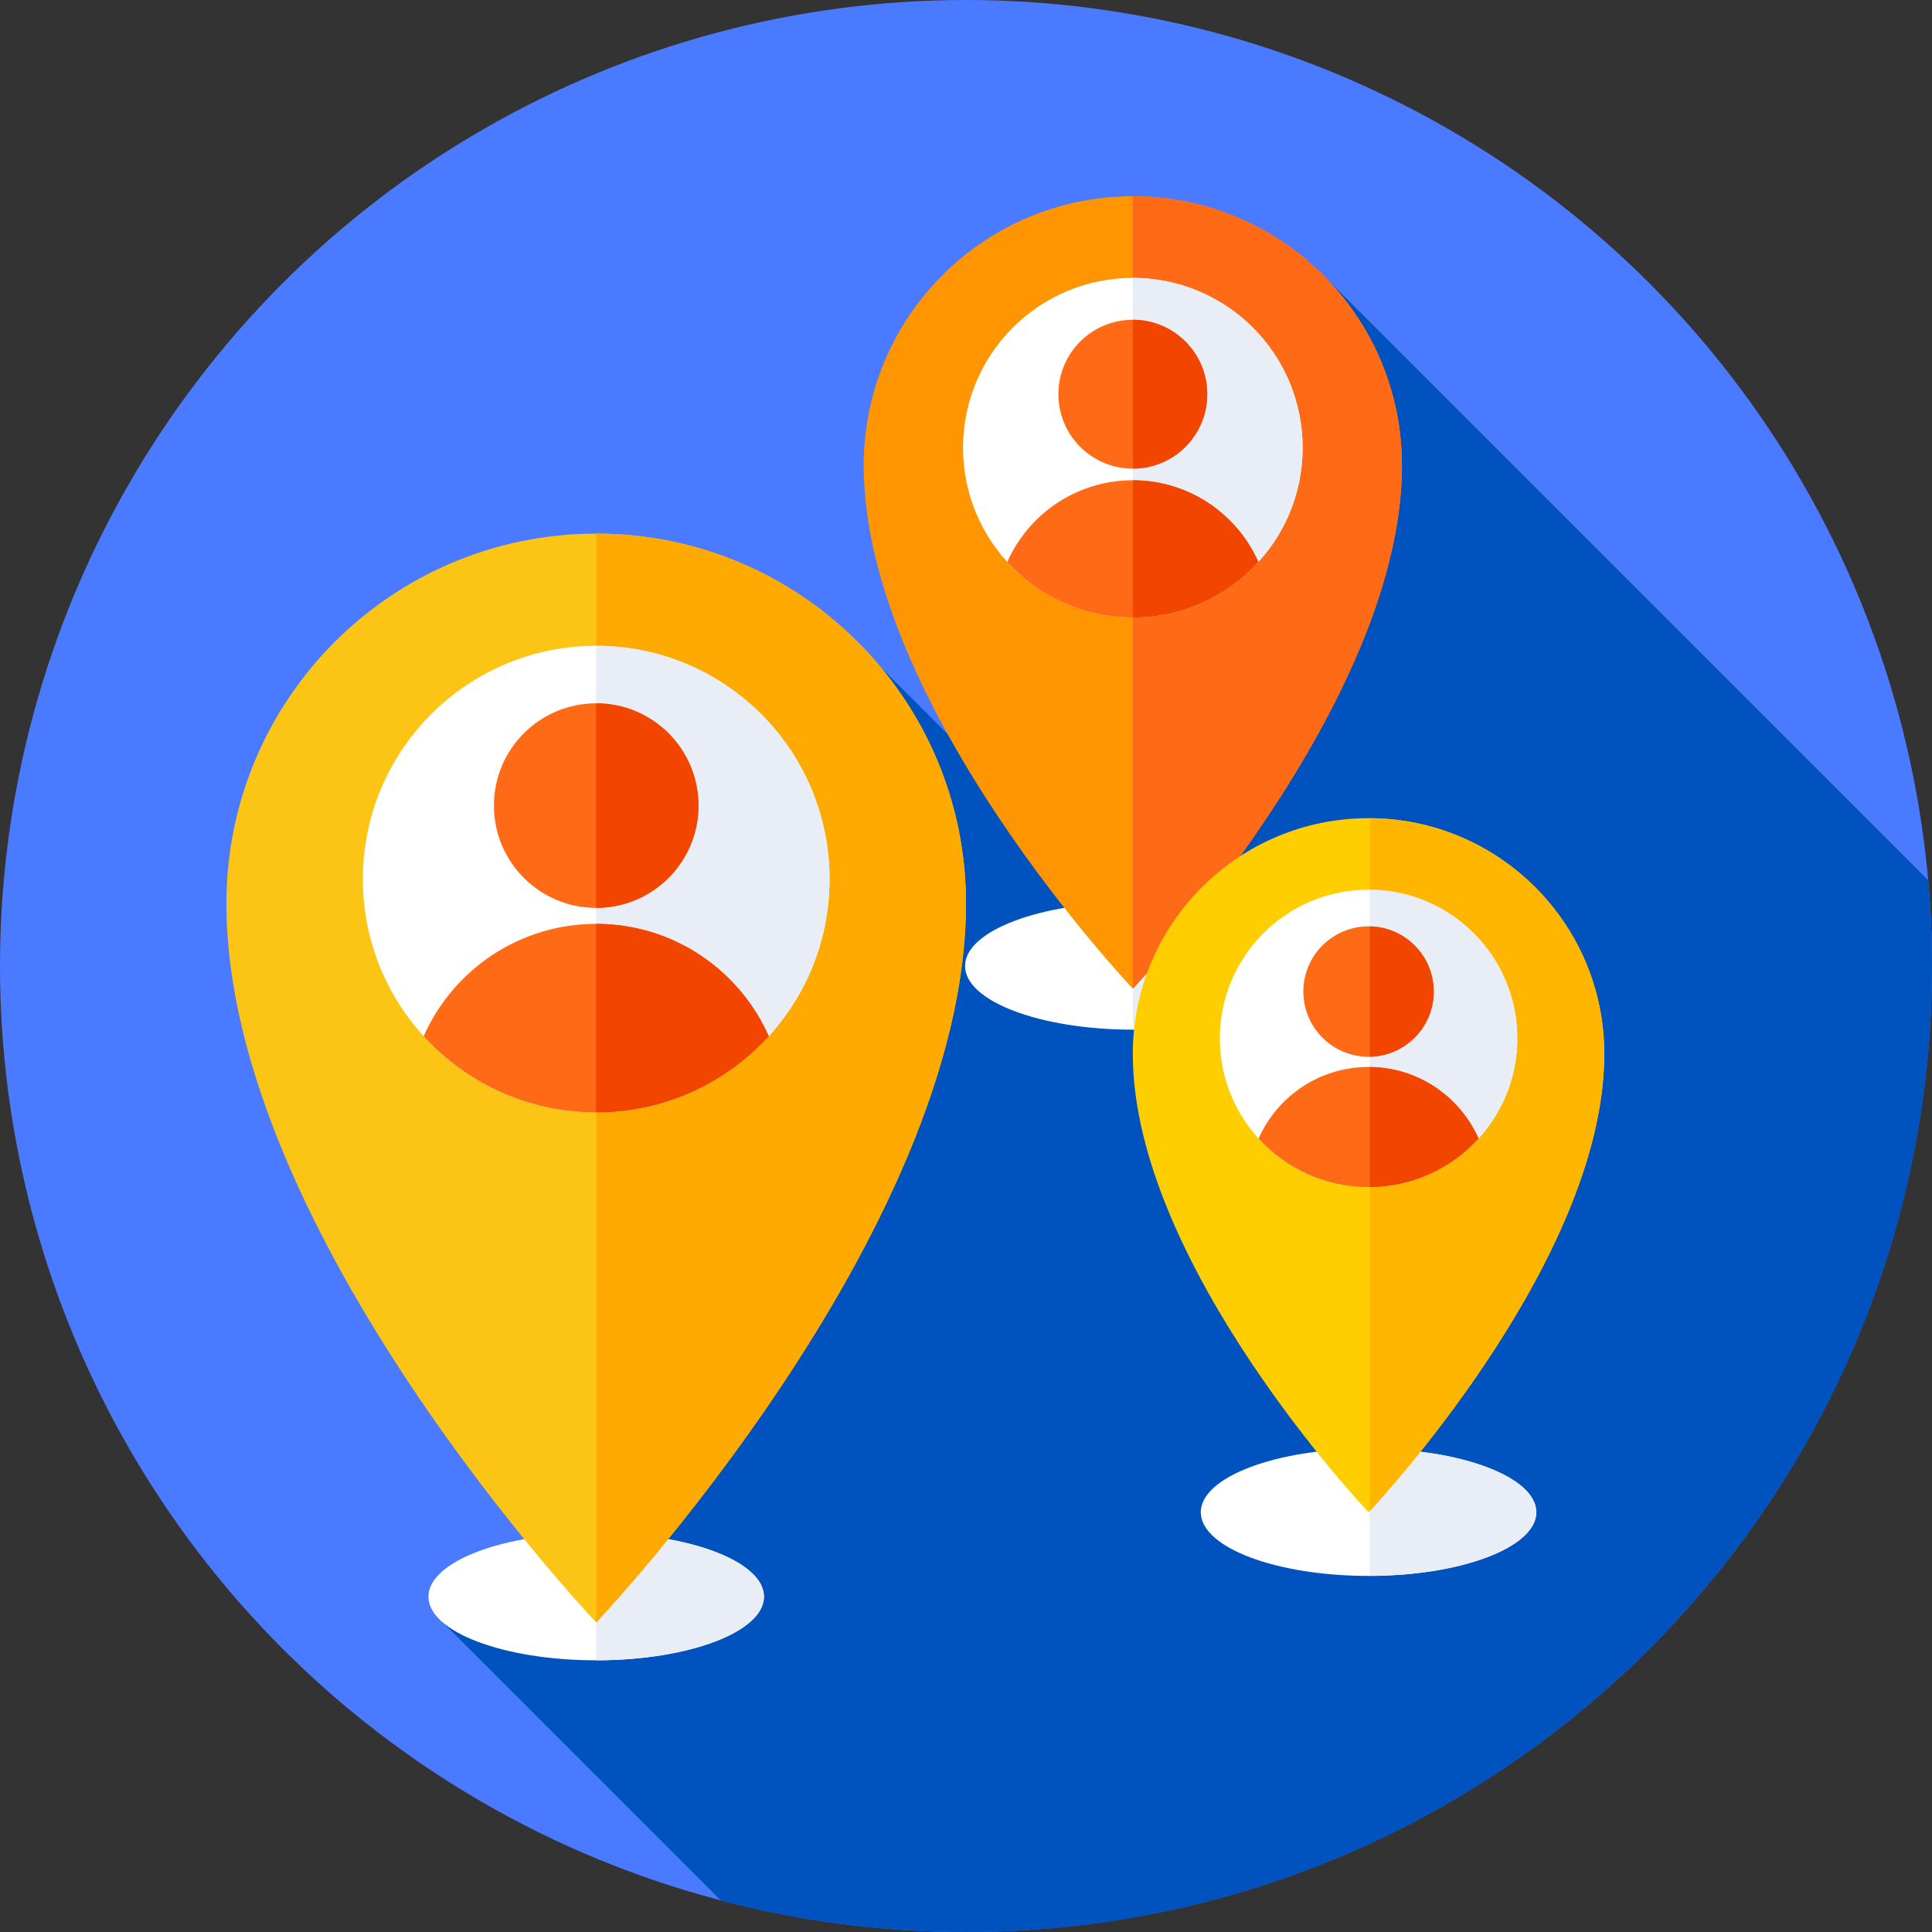 <svg id="Layer_1" enable-background="new 0 0 512 512" height="512" viewBox="0 0 512 512" width="512" xmlns="http://www.w3.org/2000/svg"><rect x="0" y="0" width="512" height="512" fill="#333333" stroke="none"/><circle cx="256" cy="256" fill="#4a7aff" r="256"/><path d="m512 256c0-7.654-.336-15.229-.994-22.712l-159.64-159.64-37.718 183.415-80.261-80.261-85.452 240.828-30.586 12.33 73.737 73.737c20.73 5.418 42.485 8.303 64.914 8.303 141.385 0 256-114.615 256-256z" fill="#0053bf"/><ellipse cx="158" cy="423.131" fill="#fff" rx="44.459" ry="16.869"/><path d="m158 406.263c-.008 0-.016 0-.024 0v33.737h.024c24.554 0 44.459-7.552 44.459-16.869 0-9.316-19.905-16.868-44.459-16.868z" fill="#e9edf5"/><ellipse cx="300.208" cy="256" fill="#fff" rx="44.459" ry="16.869"/><path d="m344.667 256c0-9.313-19.889-16.862-44.429-16.868v33.736c24.54-.006 44.429-7.555 44.429-16.868z" fill="#e9edf5"/><ellipse cx="362.679" cy="400.762" fill="#fff" rx="44.459" ry="16.869"/><path d="m407.138 400.762c0-9.275-19.732-16.8-44.138-16.865v33.73c24.406-.065 44.138-7.59 44.138-16.865z" fill="#e9edf5"/><path d="m371.527 123.332c0 63.536-71.319 138.668-71.319 138.668s-71.319-75.132-71.319-138.668c0-39.388 31.93-71.319 71.319-71.319s71.319 31.931 71.319 71.319z" fill="#ff9500"/><path d="m300.238 52.015v209.954c1.259-1.331 71.289-75.671 71.289-138.636 0-39.379-31.914-71.302-71.289-71.318z" fill="#fe6a16"/><circle cx="300.208" cy="118.646" fill="#fff" r="44.998"/><path d="m345.206 118.646c0-24.842-20.13-44.981-44.968-44.998v89.995c24.838-.016 44.968-20.155 44.968-44.997z" fill="#e9edf5"/><circle cx="300.208" cy="104.465" fill="#fe6a16" r="19.726"/><path d="m319.935 104.465c0-10.885-8.816-19.708-19.697-19.725v39.45c10.881-.016 19.697-8.84 19.697-19.725z" fill="#f24500"/><path d="m300.208 163.644c13.184 0 25.044-5.67 33.274-14.705-5.648-12.761-18.421-21.665-33.274-21.665s-27.626 8.904-33.274 21.665c8.231 9.035 20.09 14.705 33.274 14.705z" fill="#fe6a16"/><path d="m333.482 148.939c-5.644-12.752-18.404-21.652-33.244-21.664v36.367c13.172-.007 25.02-5.675 33.244-14.703z" fill="#f24500"/><path d="m425.15 279.297c0 55.654-62.471 121.464-62.471 121.464s-62.471-65.811-62.471-121.464c0-34.502 27.969-62.471 62.471-62.471s62.471 27.97 62.471 62.471z" fill="#ffce00"/><path d="m363 216.834v183.585c4.744-5.089 62.15-67.768 62.15-121.122 0-34.394-27.796-62.289-62.15-62.463z" fill="#ffb600"/><circle cx="362.679" cy="275.192" fill="#fff" r="39.415"/><path d="m402.095 275.192c0-21.661-17.475-39.234-39.095-39.408v78.816c21.62-.174 39.095-17.747 39.095-39.408z" fill="#e9edf5"/><circle cx="362.679" cy="262.771" fill="#fe6a16" r="17.279"/><path d="m379.958 262.771c0-9.435-7.565-17.09-16.958-17.263v34.526c9.393-.173 16.958-7.829 16.958-17.263z" fill="#f24500"/><path d="m362.679 314.608c11.548 0 21.937-4.967 29.146-12.88-4.947-11.178-16.136-18.977-29.146-18.977s-24.199 7.799-29.146 18.977c7.21 7.913 17.598 12.88 29.146 12.88z" fill="#fe6a16"/><path d="m391.825 301.728c-4.906-11.085-15.953-18.837-28.825-18.965v31.836c11.419-.091 21.683-5.032 28.825-12.871z" fill="#f24500"/><path d="m256 239.416c0 87.305-98 190.545-98 190.545s-98-103.24-98-190.545c0-54.124 43.876-98 98-98s98 43.876 98 98z" fill="#fcc515"/><path d="m256 239.416c0-54.124-43.876-98-98-98-.008 0-.016 0-.024 0v288.52c.005.005.024.025.024.025s98-103.24 98-190.545z" fill="#fa0"/><circle cx="158" cy="232.976" fill="#fff" r="61.832"/><path d="m158 171.144c-.008 0-.016 0-.024 0v123.664h.024c34.149 0 61.832-27.683 61.832-61.833 0-34.148-27.683-61.831-61.832-61.831z" fill="#e9edf5"/><circle cx="158" cy="213.49" fill="#fe6a16" r="27.106"/><path d="m158 186.384c-.008 0-.016 0-.024 0v54.211h.024c14.97 0 27.106-12.136 27.106-27.106s-12.136-27.105-27.106-27.105z" fill="#f24500"/><path d="m158 294.808c18.116 0 34.413-7.791 45.722-20.206-7.761-17.535-25.312-29.77-45.722-29.77s-37.961 12.235-45.722 29.77c11.309 12.415 27.606 20.206 45.722 20.206z" fill="#fe6a16"/><path d="m158 244.833c-.008 0-.016 0-.024 0v49.975h.024c18.116 0 34.413-7.792 45.722-20.206-7.761-17.535-25.313-29.769-45.722-29.769z" fill="#f24500"/></svg>